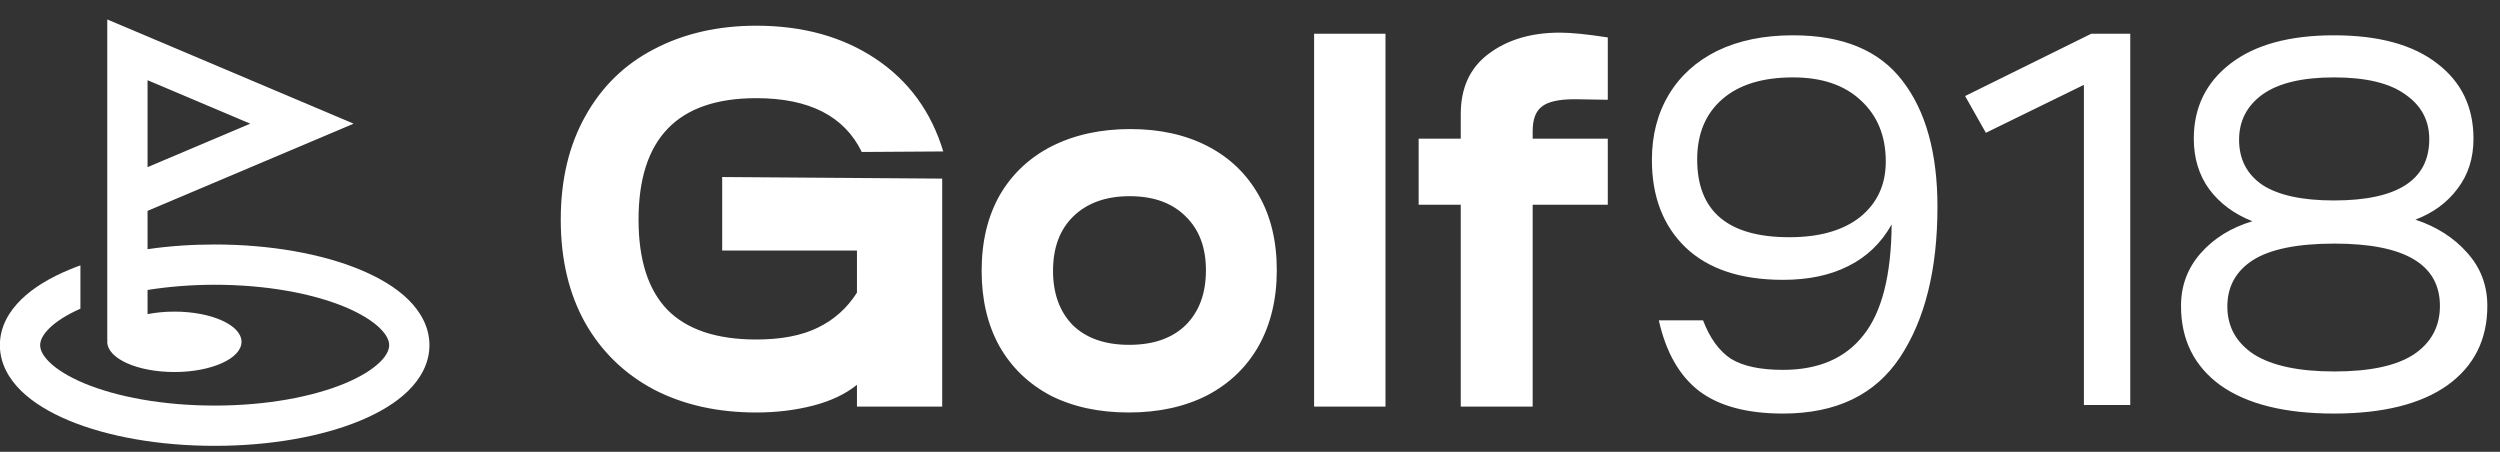 <svg width="166" height="30" viewBox="0 0 166 30" fill="none" xmlns="http://www.w3.org/2000/svg">
<rect x="0" y="0" width="166" height="30" fill="#333333" stroke="none"/>
<g clip-path="url(#clip0_1_41)">
<path d="M50.217 27.389C47.646 27.389 45.382 26.882 43.425 25.868C41.467 24.83 39.946 23.356 38.861 21.446C37.777 19.512 37.234 17.225 37.234 14.584C37.234 11.942 37.777 9.655 38.861 7.721C39.946 5.764 41.467 4.278 43.425 3.264C45.406 2.226 47.67 1.707 50.217 1.707C53.306 1.707 55.947 2.438 58.14 3.901C60.334 5.363 61.831 7.414 62.633 10.056L57.221 10.091C56.065 7.709 53.73 6.518 50.217 6.518C47.599 6.518 45.642 7.19 44.344 8.535C43.047 9.879 42.399 11.895 42.399 14.584C42.399 17.248 43.036 19.241 44.309 20.562C45.606 21.883 47.575 22.543 50.217 22.543C51.867 22.543 53.223 22.283 54.285 21.765C55.369 21.246 56.242 20.468 56.902 19.43V16.635H47.953V11.754L62.562 11.86V27H56.902V25.55C56.148 26.163 55.181 26.623 54.002 26.929C52.822 27.236 51.561 27.389 50.217 27.389ZM74.945 27.389C72.964 27.389 71.23 27.012 69.745 26.257C68.282 25.479 67.15 24.382 66.349 22.967C65.57 21.552 65.181 19.89 65.181 17.98C65.181 16.046 65.582 14.371 66.384 12.956C67.209 11.541 68.365 10.457 69.851 9.702C71.36 8.947 73.093 8.57 75.051 8.57C77.008 8.57 78.718 8.947 80.18 9.702C81.642 10.457 82.774 11.541 83.576 12.956C84.378 14.348 84.779 16.01 84.779 17.944C84.779 19.854 84.378 21.529 83.576 22.967C82.774 24.382 81.63 25.479 80.145 26.257C78.659 27.012 76.926 27.389 74.945 27.389ZM74.98 22.897C76.584 22.897 77.834 22.46 78.73 21.588C79.626 20.692 80.074 19.477 80.074 17.944C80.074 16.435 79.626 15.244 78.73 14.371C77.834 13.475 76.595 13.027 75.015 13.027C73.435 13.027 72.185 13.475 71.266 14.371C70.37 15.244 69.921 16.447 69.921 17.98C69.921 19.489 70.358 20.692 71.23 21.588C72.126 22.46 73.376 22.897 74.98 22.897ZM87.256 2.238H91.996V27H87.256V2.238ZM96.994 13.593H94.199V9.207H96.994V7.579C96.994 5.834 97.607 4.502 98.833 3.582C100.083 2.639 101.663 2.167 103.573 2.167C104.328 2.167 105.389 2.273 106.757 2.486V6.624L104.564 6.589C103.503 6.589 102.772 6.754 102.371 7.084C101.97 7.391 101.769 7.933 101.769 8.711V9.207H106.757V13.593H101.769V27H96.994V13.593ZM118.388 27.46C116.007 27.46 114.155 26.965 112.835 25.974C111.514 24.96 110.618 23.392 110.146 21.269H113.082C113.53 22.448 114.144 23.297 114.922 23.816C115.724 24.312 116.879 24.559 118.388 24.559C120.747 24.559 122.527 23.793 123.73 22.26C124.956 20.727 125.581 18.274 125.605 14.902C124.921 16.128 123.966 17.048 122.739 17.661C121.537 18.274 120.086 18.581 118.388 18.581C115.582 18.581 113.424 17.862 111.915 16.423C110.429 14.985 109.686 13.051 109.686 10.622C109.686 8.971 110.064 7.521 110.818 6.271C111.573 5.021 112.646 4.054 114.037 3.37C115.452 2.686 117.127 2.344 119.061 2.344C122.362 2.344 124.779 3.346 126.312 5.351C127.869 7.355 128.647 10.15 128.647 13.735C128.647 17.885 127.822 21.21 126.171 23.71C124.52 26.21 121.926 27.46 118.388 27.46ZM118.813 15.751C120.817 15.751 122.386 15.303 123.518 14.407C124.65 13.487 125.216 12.261 125.216 10.728C125.216 9.03 124.661 7.674 123.553 6.66C122.468 5.646 120.971 5.139 119.061 5.139C117.032 5.139 115.464 5.622 114.356 6.589C113.247 7.556 112.693 8.888 112.693 10.586C112.693 14.029 114.733 15.751 118.813 15.751ZM138.371 5.634L131.862 8.818L130.483 6.377L138.866 2.238H141.449V26.894H138.371V5.634ZM154.971 27.46C151.717 27.46 149.205 26.835 147.437 25.585C145.691 24.312 144.819 22.555 144.819 20.314C144.819 18.97 145.255 17.803 146.128 16.812C147 15.822 148.144 15.114 149.559 14.69C148.356 14.218 147.401 13.511 146.694 12.567C146.01 11.624 145.668 10.504 145.668 9.207C145.668 7.131 146.481 5.469 148.109 4.219C149.736 2.969 152.023 2.344 154.971 2.344C157.943 2.344 160.23 2.969 161.834 4.219C163.438 5.445 164.239 7.108 164.239 9.207C164.239 10.504 163.886 11.612 163.178 12.532C162.494 13.452 161.563 14.136 160.384 14.584C161.799 15.055 162.942 15.786 163.815 16.777C164.711 17.767 165.159 18.946 165.159 20.314C165.159 22.555 164.275 24.312 162.506 25.585C160.737 26.835 158.226 27.46 154.971 27.46ZM155.007 24.665C157.365 24.665 159.122 24.288 160.277 23.533C161.433 22.755 162.011 21.682 162.011 20.314C162.011 17.555 159.676 16.175 155.007 16.175C152.554 16.175 150.75 16.541 149.594 17.272C148.462 18.003 147.896 19.029 147.896 20.35C147.896 21.694 148.486 22.755 149.665 23.533C150.868 24.288 152.648 24.665 155.007 24.665ZM154.971 13.31C159.193 13.31 161.303 11.954 161.303 9.242C161.303 7.992 160.773 7.002 159.711 6.271C158.674 5.516 157.094 5.139 154.971 5.139C152.872 5.139 151.292 5.516 150.231 6.271C149.193 7.025 148.675 8.028 148.675 9.277C148.675 10.575 149.193 11.577 150.231 12.284C151.292 12.968 152.872 13.31 154.971 13.31Z" fill="white"/>
<g clip-path="url(#clip1_1_41)">
<path d="M8.984 2.078L7.123 1.293V3.31V9.995V13.114V13.56V15.131V17.075V19.849V22.473C7.123 22.512 7.123 22.557 7.128 22.596C7.123 22.629 7.123 22.663 7.123 22.696C7.123 23.805 9.117 24.702 11.579 24.702C14.042 24.702 16.036 23.805 16.036 22.696C16.036 21.587 14.042 20.691 11.579 20.691C10.944 20.691 10.343 20.752 9.797 20.858V19.253C11.167 19.036 12.666 18.908 14.254 18.908C17.691 18.908 20.738 19.487 22.883 20.373C23.958 20.819 24.738 21.315 25.228 21.794C25.713 22.273 25.841 22.652 25.841 22.919C25.841 23.186 25.713 23.571 25.228 24.044C24.738 24.523 23.958 25.019 22.883 25.465C20.738 26.351 17.691 26.93 14.254 26.93C10.816 26.93 7.769 26.351 5.624 25.465C4.549 25.019 3.769 24.523 3.279 24.044C2.794 23.565 2.666 23.186 2.666 22.919C2.666 22.652 2.794 22.267 3.279 21.794C3.725 21.354 4.41 20.908 5.34 20.496V17.621C5.09 17.71 4.839 17.805 4.605 17.905C3.34 18.429 2.226 19.086 1.413 19.883C0.588 20.685 -0.008 21.71 -0.008 22.919C-0.008 24.128 0.588 25.153 1.407 25.955C2.226 26.752 3.335 27.409 4.599 27.933C7.14 28.986 10.555 29.604 14.254 29.604C17.953 29.604 21.367 28.986 23.902 27.938C25.167 27.415 26.281 26.757 27.094 25.961C27.919 25.153 28.515 24.128 28.515 22.919C28.515 21.71 27.919 20.685 27.1 19.883C26.287 19.086 25.172 18.429 23.908 17.905C21.367 16.852 17.953 16.234 14.254 16.234C12.705 16.234 11.201 16.34 9.797 16.546V14L20.571 9.443L23.479 8.212L20.571 6.981L8.984 2.078ZM9.797 11.098V5.326L16.616 8.212L9.797 11.098Z" fill="white"/>
</g>
</g>
<defs>
<clipPath id="clip0_1_41">
<rect width="166" height="30" fill="white"/>
</clipPath>
<clipPath id="clip1_1_41">
<rect width="28.523" height="28.523" fill="white" transform="translate(-0.008 1.08)"/>
</clipPath>
</defs>
</svg>

